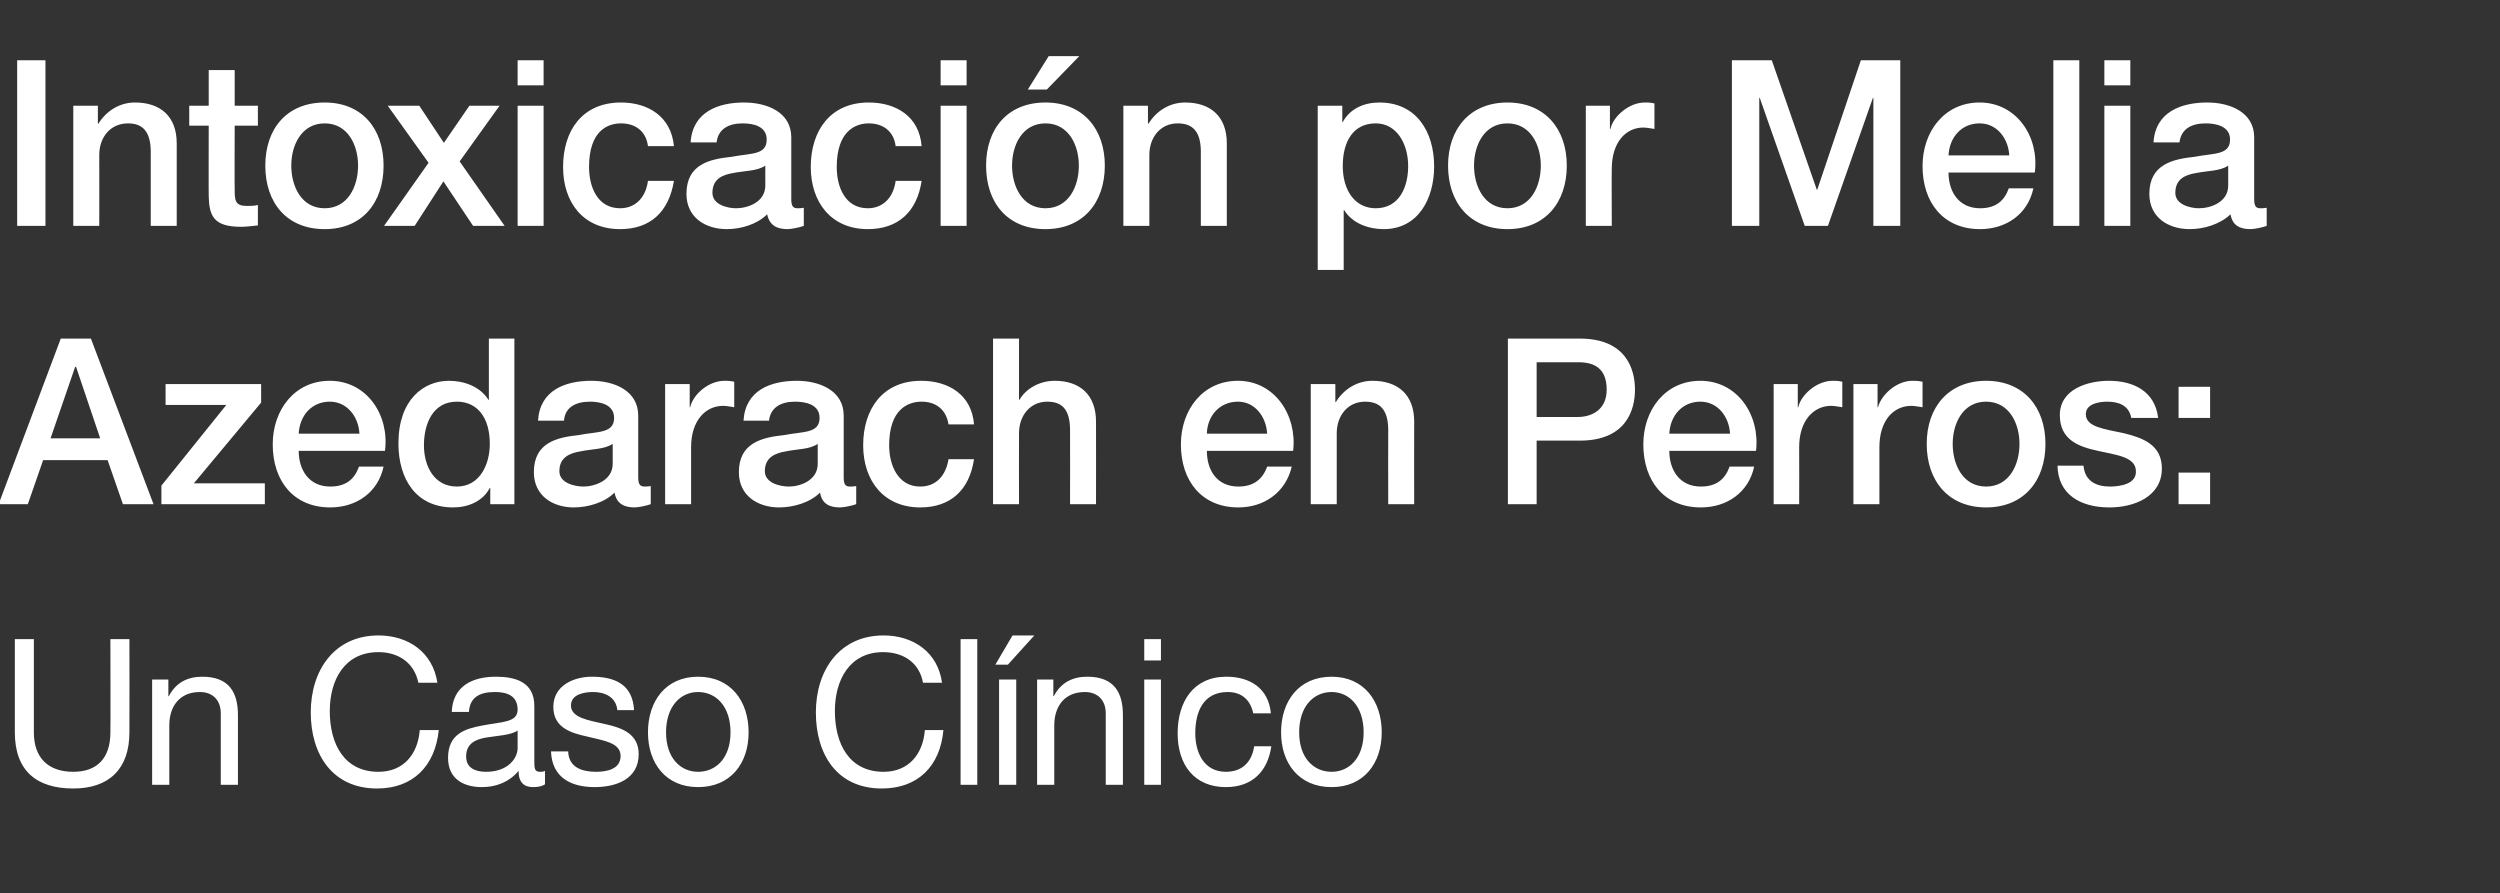 <?xml version="1.0" standalone="no"?><!DOCTYPE svg PUBLIC "-//W3C//DTD SVG 1.1//EN" "http://www.w3.org/Graphics/SVG/1.1/DTD/svg11.dtd"><svg xmlns="http://www.w3.org/2000/svg" version="1.1" width="539px" height="192.6px" viewBox="0 -13 539 192.6" style="top:-13px"><rect x="0" y="-13" width="539" height="192.6" fill="#333333" stroke="none"/>  <desc>Intoxicaci n por Melia Azedarach en Perros: Un Caso Cl nico</desc>  <defs/>  <g id="Polygon261538">    <path d="M 27.9 144.9 C 27.9 152.8 23.5 157 15.8 157 C 7.9 157 3.2 153.2 3.2 144.9 C 3.19 144.85 3.2 124.8 3.2 124.8 L 7.3 124.8 C 7.3 124.8 7.29 144.85 7.3 144.9 C 7.3 150.4 10.4 153.4 15.8 153.4 C 21 153.4 23.8 150.4 23.8 144.9 C 23.85 144.85 23.8 124.8 23.8 124.8 L 27.9 124.8 C 27.9 124.8 27.94 144.85 27.9 144.9 Z M 32.8 133.5 L 36.3 133.5 L 36.3 137.1 C 36.3 137.1 36.37 137.06 36.4 137.1 C 37.9 134.2 40.4 132.9 43.6 132.9 C 49.5 132.9 51.3 136.4 51.3 141.2 C 51.29 141.24 51.3 156.2 51.3 156.2 L 47.6 156.2 C 47.6 156.2 47.62 140.8 47.6 140.8 C 47.6 138 45.9 136.2 43.1 136.2 C 38.7 136.2 36.5 139.3 36.5 143.4 C 36.5 143.36 36.5 156.2 36.5 156.2 L 32.8 156.2 L 32.8 133.5 Z M 90.2 134.2 C 89.3 129.8 85.8 127.6 81.6 127.6 C 74.2 127.6 71.1 133.7 71.1 140.3 C 71.1 147.4 74.2 153.4 81.6 153.4 C 87 153.4 90.1 149.6 90.5 144.4 C 90.5 144.4 94.6 144.4 94.6 144.4 C 93.8 152.2 89 157 81.3 157 C 71.7 157 67 149.7 67 140.6 C 67 131.5 72.1 124 81.6 124 C 88 124 93.3 127.6 94.3 134.2 C 94.3 134.2 90.2 134.2 90.2 134.2 Z M 111.6 144.5 C 110.2 145.5 107.4 145.6 104.9 146 C 102.5 146.4 100.5 147.3 100.5 150.1 C 100.5 152.6 102.5 153.4 104.8 153.4 C 109.6 153.4 111.6 150.4 111.6 148.3 C 111.6 148.3 111.6 144.5 111.6 144.5 Z M 117.5 156.1 C 116.9 156.5 116.1 156.7 114.9 156.7 C 113 156.7 111.8 155.7 111.8 153.2 C 109.8 155.6 107 156.7 103.9 156.7 C 99.9 156.7 96.6 154.9 96.6 150.4 C 96.6 145.2 100.3 144.1 104.1 143.4 C 108.2 142.6 111.6 142.8 111.6 140 C 111.6 136.8 109 136.2 106.7 136.2 C 103.6 136.2 101.3 137.2 101.1 140.5 C 101.1 140.5 97.4 140.5 97.4 140.5 C 97.6 134.9 101.9 132.9 106.9 132.9 C 110.9 132.9 115.2 133.9 115.2 139.2 C 115.2 139.2 115.2 150.9 115.2 150.9 C 115.2 152.6 115.2 153.4 116.4 153.4 C 116.7 153.4 117.1 153.4 117.5 153.2 C 117.5 153.2 117.5 156.1 117.5 156.1 Z M 122.5 149 C 122.6 152.4 125.4 153.4 128.5 153.4 C 130.7 153.4 133.8 152.9 133.8 150 C 133.8 147.1 130.2 146.7 126.6 145.8 C 122.9 145 119.3 143.8 119.3 139.4 C 119.3 134.8 123.7 132.9 127.6 132.9 C 132.5 132.9 136.4 134.5 136.7 140.1 C 136.7 140.1 133.1 140.1 133.1 140.1 C 132.8 137.2 130.3 136.2 127.9 136.2 C 125.7 136.2 123.1 136.8 123.1 139.1 C 123.1 141.8 127 142.3 130.4 143.1 C 134.1 143.9 137.7 145.2 137.7 149.6 C 137.7 155 132.8 156.7 128.2 156.7 C 123.2 156.7 119 154.7 118.8 149 C 118.8 149 122.5 149 122.5 149 Z M 150.5 132.9 C 157.6 132.9 161.4 138.2 161.4 144.9 C 161.4 151.5 157.6 156.7 150.5 156.7 C 143.5 156.7 139.7 151.5 139.7 144.9 C 139.7 138.2 143.5 132.9 150.5 132.9 Z M 150.5 153.4 C 154.4 153.4 157.5 150.4 157.5 144.9 C 157.5 139.3 154.4 136.2 150.5 136.2 C 146.7 136.2 143.6 139.3 143.6 144.9 C 143.6 150.4 146.7 153.4 150.5 153.4 Z M 199 134.2 C 198.2 129.8 194.7 127.6 190.4 127.6 C 183.1 127.6 180 133.7 180 140.3 C 180 147.4 183.1 153.4 190.5 153.4 C 195.9 153.4 199 149.6 199.4 144.4 C 199.4 144.4 203.4 144.4 203.4 144.4 C 202.7 152.2 197.9 157 190.1 157 C 180.5 157 175.9 149.7 175.9 140.6 C 175.9 131.5 181 124 190.5 124 C 196.9 124 202.2 127.6 203.1 134.2 C 203.1 134.2 199 134.2 199 134.2 Z M 207.1 124.8 L 210.7 124.8 L 210.7 156.2 L 207.1 156.2 L 207.1 124.8 Z M 215.4 156.2 L 215.4 133.5 L 219.1 133.5 L 219.1 156.2 L 215.4 156.2 Z M 218.3 124 L 223 124 L 217.3 130.3 L 214.6 130.3 L 218.3 124 Z M 223.6 133.5 L 227.1 133.5 L 227.1 137.1 C 227.1 137.1 227.17 137.06 227.2 137.1 C 228.7 134.2 231.2 132.9 234.4 132.9 C 240.3 132.9 242.1 136.4 242.1 141.2 C 242.09 141.24 242.1 156.2 242.1 156.2 L 238.4 156.2 C 238.4 156.2 238.42 140.8 238.4 140.8 C 238.4 138 236.7 136.2 233.9 136.2 C 229.5 136.2 227.3 139.3 227.3 143.4 C 227.3 143.36 227.3 156.2 227.3 156.2 L 223.6 156.2 L 223.6 133.5 Z M 246.7 133.5 L 250.3 133.5 L 250.3 156.2 L 246.7 156.2 L 246.7 133.5 Z M 250.3 129.4 L 246.7 129.4 L 246.7 124.8 L 250.3 124.8 L 250.3 129.4 Z M 270.2 140.8 C 269.6 137.9 267.7 136.2 264.7 136.2 C 259.4 136.2 257.7 140.5 257.7 145.1 C 257.7 149.3 259.6 153.4 264.3 153.4 C 267.8 153.4 269.9 151.3 270.4 147.9 C 270.4 147.9 274.1 147.9 274.1 147.9 C 273.3 153.4 269.9 156.7 264.3 156.7 C 257.5 156.7 253.9 151.9 253.9 145.1 C 253.9 138.3 257.3 132.9 264.4 132.9 C 269.4 132.9 273.5 135.3 274 140.8 C 274 140.8 270.2 140.8 270.2 140.8 Z M 287.1 132.9 C 294.1 132.9 297.9 138.2 297.9 144.9 C 297.9 151.5 294.1 156.7 287.1 156.7 C 280 156.7 276.2 151.5 276.2 144.9 C 276.2 138.2 280 132.9 287.1 132.9 Z M 287.1 153.4 C 290.9 153.4 294 150.4 294 144.9 C 294 139.3 290.9 136.2 287.1 136.2 C 283.2 136.2 280.1 139.3 280.1 144.9 C 280.1 150.4 283.2 153.4 287.1 153.4 Z " stroke="none" fill="#fff"/>  </g>  <g id="Polygon261537">    <path d="M 10.9 81.5 L 21.6 81.5 L 16.4 66.1 L 16.2 66.1 L 10.9 81.5 Z M 13.1 60 L 19.6 60 L 33.1 95.7 L 26.5 95.7 L 23.2 86.2 L 9.3 86.2 L 6 95.7 L -0.3 95.7 L 13.1 60 Z M 35.7 69.8 L 56.3 69.8 L 56.3 73.8 L 41.8 91.2 L 57.1 91.2 L 57.1 95.7 L 34.8 95.7 L 34.8 91.7 L 48.8 74.3 L 35.7 74.3 L 35.7 69.8 Z M 64.4 84.2 C 64.4 88.3 66.6 91.9 71.2 91.9 C 74.5 91.9 76.4 90.4 77.4 87.6 C 77.4 87.6 82.7 87.6 82.7 87.6 C 81.5 93.2 76.8 96.4 71.2 96.4 C 63.3 96.4 58.8 90.7 58.8 82.8 C 58.8 75.4 63.5 69.1 71.1 69.1 C 79.1 69.1 84 76.5 83 84.2 C 83 84.2 64.4 84.2 64.4 84.2 Z M 77.5 80.5 C 77.3 76.9 74.9 73.6 71.1 73.6 C 67.2 73.6 64.6 76.6 64.4 80.5 C 64.4 80.5 77.5 80.5 77.5 80.5 Z M 98.5 91.9 C 103.4 91.9 105.6 87.2 105.6 82.7 C 105.6 77 102.9 73.6 98.5 73.6 C 93.3 73.6 91.4 78.4 91.4 83 C 91.4 87.5 93.6 91.9 98.5 91.9 Z M 110.9 95.7 L 105.7 95.7 L 105.7 92.2 C 105.7 92.2 105.56 92.2 105.6 92.2 C 104.1 95.1 100.9 96.4 97.7 96.4 C 89.7 96.4 85.9 90.3 85.9 82.6 C 85.9 73.2 91.3 69.1 96.8 69.1 C 100 69.1 103.5 70.3 105.3 73.2 C 105.26 73.2 105.4 73.2 105.4 73.2 L 105.4 60 L 110.9 60 L 110.9 95.7 Z M 132.1 82.7 C 130.3 83.9 127.6 83.8 125.2 84.3 C 122.8 84.7 120.6 85.6 120.6 88.6 C 120.6 91.1 123.8 91.9 125.8 91.9 C 128.2 91.9 132.1 90.6 132.1 87 C 132.1 87 132.1 82.7 132.1 82.7 Z M 137.6 89.9 C 137.6 91.3 137.9 91.9 139 91.9 C 139.3 91.9 139.7 91.9 140.3 91.8 C 140.3 91.8 140.3 95.7 140.3 95.7 C 139.5 96 137.7 96.4 136.8 96.4 C 134.6 96.4 132.9 95.6 132.5 93.2 C 130.3 95.4 126.7 96.4 123.7 96.4 C 119.2 96.4 115.1 93.9 115.1 88.8 C 115.1 82.4 120.1 81.3 124.8 80.8 C 128.8 80 132.4 80.5 132.4 77.1 C 132.4 74.2 129.4 73.6 127.2 73.6 C 124 73.6 121.8 74.9 121.6 77.7 C 121.6 77.7 116 77.7 116 77.7 C 116.4 71.1 121.9 69.1 127.5 69.1 C 132.4 69.1 137.6 71.2 137.6 76.6 C 137.6 76.6 137.6 89.9 137.6 89.9 Z M 143.4 69.8 L 148.7 69.8 L 148.7 74.8 C 148.7 74.8 148.77 74.85 148.8 74.8 C 149.4 72.1 152.7 69.1 156.2 69.1 C 157.4 69.1 157.8 69.2 158.3 69.3 C 158.3 69.3 158.3 74.8 158.3 74.8 C 157.5 74.7 156.7 74.5 155.9 74.5 C 152.1 74.5 149 77.7 149 83.4 C 149.01 83.4 149 95.7 149 95.7 L 143.4 95.7 L 143.4 69.8 Z M 176.3 82.7 C 174.6 83.9 171.9 83.8 169.5 84.3 C 167.1 84.7 164.9 85.6 164.9 88.6 C 164.9 91.1 168.1 91.9 170.1 91.9 C 172.5 91.9 176.3 90.6 176.3 87 C 176.3 87 176.3 82.7 176.3 82.7 Z M 181.9 89.9 C 181.9 91.3 182.2 91.9 183.2 91.9 C 183.6 91.9 184 91.9 184.6 91.8 C 184.6 91.8 184.6 95.7 184.6 95.7 C 183.8 96 182 96.4 181.1 96.4 C 178.8 96.4 177.2 95.6 176.8 93.2 C 174.6 95.4 171 96.4 168 96.4 C 163.4 96.4 159.3 93.9 159.3 88.8 C 159.3 82.4 164.4 81.3 169.1 80.8 C 173.1 80 176.7 80.5 176.7 77.1 C 176.7 74.2 173.7 73.6 171.4 73.6 C 168.3 73.6 166.1 74.9 165.8 77.7 C 165.8 77.7 160.3 77.7 160.3 77.7 C 160.7 71.1 166.2 69.1 171.8 69.1 C 176.7 69.1 181.9 71.2 181.9 76.6 C 181.9 76.6 181.9 89.9 181.9 89.9 Z M 204.5 78.5 C 204 75.3 201.8 73.6 198.7 73.6 C 195.8 73.6 191.7 75.2 191.7 83 C 191.7 87.3 193.6 91.9 198.4 91.9 C 201.7 91.9 203.9 89.7 204.5 86 C 204.5 86 210 86 210 86 C 209 92.7 204.9 96.4 198.4 96.4 C 190.5 96.4 186.1 90.6 186.1 83 C 186.1 75.2 190.3 69.1 198.6 69.1 C 204.5 69.1 209.5 72.1 210 78.5 C 210 78.5 204.5 78.5 204.5 78.5 Z M 214.1 60 L 219.7 60 L 219.7 73.2 C 219.7 73.2 219.76 73.25 219.8 73.2 C 221.1 70.9 224 69.1 227.4 69.1 C 232.8 69.1 236.3 72.1 236.3 77.9 C 236.33 77.95 236.3 95.7 236.3 95.7 L 230.7 95.7 C 230.7 95.7 230.74 79.45 230.7 79.4 C 230.6 75.4 229.1 73.6 225.8 73.6 C 222.1 73.6 219.7 76.6 219.7 80.4 C 219.67 80.45 219.7 95.7 219.7 95.7 L 214.1 95.7 L 214.1 60 Z M 260.2 84.2 C 260.2 88.3 262.3 91.9 267 91.9 C 270.2 91.9 272.2 90.4 273.2 87.6 C 273.2 87.6 278.5 87.6 278.5 87.6 C 277.2 93.2 272.5 96.4 267 96.4 C 259.1 96.4 254.6 90.7 254.6 82.8 C 254.6 75.4 259.3 69.1 266.9 69.1 C 274.8 69.1 279.7 76.5 278.8 84.2 C 278.8 84.2 260.2 84.2 260.2 84.2 Z M 273.2 80.5 C 273 76.9 270.6 73.6 266.9 73.6 C 263 73.6 260.3 76.6 260.2 80.5 C 260.2 80.5 273.2 80.5 273.2 80.5 Z M 282.6 69.8 L 287.9 69.8 L 287.9 73.6 C 287.9 73.6 288 73.75 288 73.7 C 289.7 70.9 292.6 69.1 295.9 69.1 C 301.4 69.1 304.9 72.1 304.9 77.9 C 304.86 77.95 304.9 95.7 304.9 95.7 L 299.3 95.7 C 299.3 95.7 299.27 79.45 299.3 79.4 C 299.2 75.4 297.6 73.6 294.3 73.6 C 290.6 73.6 288.2 76.6 288.2 80.4 C 288.2 80.45 288.2 95.7 288.2 95.7 L 282.6 95.7 L 282.6 69.8 Z M 331.3 76.9 C 331.3 76.9 340.23 76.9 340.2 76.9 C 343 76.9 346.4 75.5 346.4 71 C 346.4 66.3 343.6 65.1 340.3 65.1 C 340.33 65.1 331.3 65.1 331.3 65.1 L 331.3 76.9 Z M 325.1 60 C 325.1 60 340.58 60 340.6 60 C 350.6 60 352.5 66.6 352.5 71 C 352.5 75.4 350.6 82 340.6 82 C 340.58 82 331.3 82 331.3 82 L 331.3 95.7 L 325.1 95.7 L 325.1 60 Z M 359.9 84.2 C 359.9 88.3 362.1 91.9 366.7 91.9 C 370 91.9 371.9 90.4 372.9 87.6 C 372.9 87.6 378.2 87.6 378.2 87.6 C 377 93.2 372.3 96.4 366.7 96.4 C 358.8 96.4 354.3 90.7 354.3 82.8 C 354.3 75.4 359 69.1 366.6 69.1 C 374.6 69.1 379.5 76.5 378.6 84.2 C 378.6 84.2 359.9 84.2 359.9 84.2 Z M 373 80.5 C 372.8 76.9 370.4 73.6 366.6 73.6 C 362.7 73.6 360.1 76.6 359.9 80.5 C 359.9 80.5 373 80.5 373 80.5 Z M 382.4 69.8 L 387.6 69.8 L 387.6 74.8 C 387.6 74.8 387.7 74.85 387.7 74.8 C 388.3 72.1 391.7 69.1 395.1 69.1 C 396.4 69.1 396.7 69.2 397.2 69.3 C 397.2 69.3 397.2 74.8 397.2 74.8 C 396.4 74.7 395.6 74.5 394.8 74.5 C 391 74.5 387.9 77.7 387.9 83.4 C 387.94 83.4 387.9 95.7 387.9 95.7 L 382.4 95.7 L 382.4 69.8 Z M 399.6 69.8 L 404.8 69.8 L 404.8 74.8 C 404.8 74.8 404.95 74.85 404.9 74.8 C 405.6 72.1 408.9 69.1 412.3 69.1 C 413.6 69.1 414 69.2 414.5 69.3 C 414.5 69.3 414.5 74.8 414.5 74.8 C 413.7 74.7 412.8 74.5 412.1 74.5 C 408.2 74.5 405.2 77.7 405.2 83.4 C 405.19 83.4 405.2 95.7 405.2 95.7 L 399.6 95.7 L 399.6 69.8 Z M 435.4 82.7 C 435.4 78.3 433.2 73.6 428.2 73.6 C 423.2 73.6 421 78.3 421 82.7 C 421 87.2 423.2 91.9 428.2 91.9 C 433.2 91.9 435.4 87.2 435.4 82.7 Z M 415.4 82.7 C 415.4 74.8 420.1 69.1 428.2 69.1 C 436.3 69.1 441 74.8 441 82.7 C 441 90.7 436.3 96.4 428.2 96.4 C 420.1 96.4 415.4 90.7 415.4 82.7 Z M 449.2 87.4 C 449.5 90.7 451.9 91.9 454.9 91.9 C 457 91.9 460.7 91.4 460.5 88.5 C 460.4 85.5 456.3 85.1 452.3 84.2 C 448.1 83.3 444.1 81.8 444.1 76.5 C 444.1 70.9 450.1 69.1 454.7 69.1 C 459.9 69.1 464.6 71.3 465.3 77.1 C 465.3 77.1 459.5 77.1 459.5 77.1 C 459 74.4 456.8 73.6 454.3 73.6 C 452.7 73.6 449.7 74 449.7 76.3 C 449.7 79.1 453.8 79.5 457.9 80.4 C 462 81.4 466.1 82.9 466.1 88 C 466.1 94.1 460.1 96.4 454.8 96.4 C 448.4 96.4 443.7 93.5 443.6 87.4 C 443.6 87.4 449.2 87.4 449.2 87.4 Z M 469.7 70.4 L 476.5 70.4 L 476.5 77.1 L 469.7 77.1 L 469.7 70.4 Z M 469.7 88.9 L 476.5 88.9 L 476.5 95.7 L 469.7 95.7 L 469.7 88.9 Z " stroke="none" fill="#fff"/>  </g>  <g id="Polygon261536">    <path d="M 3.7 0 L 9.8 0 L 9.8 35.7 L 3.7 35.7 L 3.7 0 Z M 15.8 9.8 L 21.1 9.8 L 21.1 13.6 C 21.1 13.6 21.24 13.75 21.2 13.7 C 22.9 10.9 25.8 9.1 29.1 9.1 C 34.6 9.1 38.1 12.1 38.1 17.9 C 38.09 17.95 38.1 35.7 38.1 35.7 L 32.5 35.7 C 32.5 35.7 32.51 19.45 32.5 19.4 C 32.4 15.4 30.8 13.6 27.6 13.6 C 23.8 13.6 21.4 16.6 21.4 20.4 C 21.43 20.45 21.4 35.7 21.4 35.7 L 15.8 35.7 L 15.8 9.8 Z M 40.8 9.8 L 45 9.8 L 45 2.1 L 50.6 2.1 L 50.6 9.8 L 55.6 9.8 L 55.6 14.1 L 50.6 14.1 C 50.6 14.1 50.55 27.9 50.6 27.9 C 50.6 30.2 50.7 31.4 53.2 31.4 C 54 31.4 54.8 31.4 55.6 31.2 C 55.6 31.2 55.6 35.6 55.6 35.6 C 54.4 35.7 53.2 35.9 52 35.9 C 46.1 35.9 45.1 33.6 45 29.3 C 44.97 29.35 45 14.1 45 14.1 L 40.8 14.1 L 40.8 9.8 Z M 77.2 22.7 C 77.2 18.3 75 13.6 70 13.6 C 65 13.6 62.8 18.3 62.8 22.7 C 62.8 27.2 65 31.9 70 31.9 C 75 31.9 77.2 27.2 77.2 22.7 Z M 57.2 22.7 C 57.2 14.8 61.8 9.1 70 9.1 C 78.1 9.1 82.7 14.8 82.7 22.7 C 82.7 30.7 78.1 36.4 70 36.4 C 61.8 36.4 57.2 30.7 57.2 22.7 Z M 92.4 22.1 L 83.6 9.8 L 90.4 9.8 L 95.7 17.8 L 101.2 9.8 L 107.7 9.8 L 99.1 21.8 L 108.8 35.7 L 102 35.7 L 95.6 26.1 L 89.4 35.7 L 82.8 35.7 L 92.4 22.1 Z M 111.6 9.8 L 117.2 9.8 L 117.2 35.7 L 111.6 35.7 L 111.6 9.8 Z M 111.6 0 L 117.2 0 L 117.2 5.4 L 111.6 5.4 L 111.6 0 Z M 139.7 18.5 C 139.3 15.3 137 13.6 133.9 13.6 C 131 13.6 127 15.2 127 23 C 127 27.3 128.8 31.9 133.7 31.9 C 136.9 31.9 139.2 29.7 139.7 26 C 139.7 26 145.3 26 145.3 26 C 144.2 32.7 140.2 36.4 133.7 36.4 C 125.7 36.4 121.4 30.6 121.4 23 C 121.4 15.2 125.5 9.1 133.9 9.1 C 139.7 9.1 144.7 12.1 145.3 18.5 C 145.3 18.5 139.7 18.5 139.7 18.5 Z M 165 22.7 C 163.3 23.9 160.6 23.8 158.1 24.3 C 155.7 24.7 153.6 25.6 153.6 28.6 C 153.6 31.1 156.8 31.9 158.7 31.9 C 161.2 31.9 165 30.6 165 27 C 165 27 165 22.7 165 22.7 Z M 170.6 29.9 C 170.6 31.3 170.9 31.9 171.9 31.9 C 172.3 31.9 172.7 31.9 173.3 31.8 C 173.3 31.8 173.3 35.7 173.3 35.7 C 172.5 36 170.7 36.4 169.8 36.4 C 167.5 36.4 165.9 35.6 165.4 33.2 C 163.2 35.4 159.7 36.4 156.7 36.4 C 152.1 36.4 148 33.9 148 28.8 C 148 22.4 153 21.3 157.8 20.8 C 161.8 20 165.3 20.5 165.3 17.1 C 165.3 14.2 162.4 13.6 160.1 13.6 C 157 13.6 154.8 14.9 154.5 17.7 C 154.5 17.7 148.9 17.7 148.9 17.7 C 149.3 11.1 154.9 9.1 160.4 9.1 C 165.4 9.1 170.6 11.2 170.6 16.6 C 170.6 16.6 170.6 29.9 170.6 29.9 Z M 193.1 18.5 C 192.7 15.3 190.4 13.6 187.3 13.6 C 184.5 13.6 180.4 15.2 180.4 23 C 180.4 27.3 182.2 31.9 187.1 31.9 C 190.3 31.9 192.6 29.7 193.1 26 C 193.1 26 198.7 26 198.7 26 C 197.7 32.7 193.6 36.4 187.1 36.4 C 179.2 36.4 174.8 30.6 174.8 23 C 174.8 15.2 179 9.1 187.3 9.1 C 193.2 9.1 198.2 12.1 198.7 18.5 C 198.7 18.5 193.1 18.5 193.1 18.5 Z M 202.8 9.8 L 208.4 9.8 L 208.4 35.7 L 202.8 35.7 L 202.8 9.8 Z M 202.8 0 L 208.4 0 L 208.4 5.4 L 202.8 5.4 L 202.8 0 Z M 232.6 22.7 C 232.6 18.3 230.4 13.6 225.4 13.6 C 220.4 13.6 218.2 18.3 218.2 22.7 C 218.2 27.2 220.4 31.9 225.4 31.9 C 230.4 31.9 232.6 27.2 232.6 22.7 Z M 212.6 22.7 C 212.6 14.8 217.2 9.1 225.4 9.1 C 233.5 9.1 238.2 14.8 238.2 22.7 C 238.2 30.7 233.5 36.4 225.4 36.4 C 217.2 36.4 212.6 30.7 212.6 22.7 Z M 226.1 -0.9 L 232.7 -0.9 L 225.7 6.3 L 221.6 6.3 L 226.1 -0.9 Z M 242.2 9.8 L 247.5 9.8 L 247.5 13.6 C 247.5 13.6 247.63 13.75 247.6 13.7 C 249.3 10.9 252.2 9.1 255.5 9.1 C 261 9.1 264.5 12.1 264.5 17.9 C 264.48 17.95 264.5 35.7 264.5 35.7 L 258.9 35.7 C 258.9 35.7 258.9 19.45 258.9 19.4 C 258.8 15.4 257.2 13.6 253.9 13.6 C 250.2 13.6 247.8 16.6 247.8 20.4 C 247.82 20.45 247.8 35.7 247.8 35.7 L 242.2 35.7 L 242.2 9.8 Z M 296.6 13.6 C 291.9 13.6 289.5 17.3 289.5 22.8 C 289.5 28 292.1 31.9 296.6 31.9 C 301.7 31.9 303.6 27.3 303.6 22.8 C 303.6 18.1 301.2 13.6 296.6 13.6 Z M 284.1 9.8 L 289.4 9.8 L 289.4 13.3 C 289.4 13.3 289.52 13.35 289.5 13.3 C 291.1 10.4 294.1 9.1 297.4 9.1 C 305.3 9.1 309.2 15.3 309.2 22.9 C 309.2 29.8 305.8 36.4 298.3 36.4 C 295.1 36.4 291.6 35.2 289.8 32.3 C 289.82 32.35 289.7 32.3 289.7 32.3 L 289.7 45.2 L 284.1 45.2 L 284.1 9.8 Z M 332.2 22.7 C 332.2 18.3 330 13.6 325 13.6 C 320 13.6 317.8 18.3 317.8 22.7 C 317.8 27.2 320 31.9 325 31.9 C 330 31.9 332.2 27.2 332.2 22.7 Z M 312.2 22.7 C 312.2 14.8 316.9 9.1 325 9.1 C 333.1 9.1 337.8 14.8 337.8 22.7 C 337.8 30.7 333.1 36.4 325 36.4 C 316.9 36.4 312.2 30.7 312.2 22.7 Z M 341.9 9.8 L 347.1 9.8 L 347.1 14.8 C 347.1 14.8 347.21 14.85 347.2 14.8 C 347.8 12.1 351.2 9.1 354.6 9.1 C 355.9 9.1 356.2 9.2 356.7 9.3 C 356.7 9.3 356.7 14.8 356.7 14.8 C 355.9 14.7 355.1 14.5 354.3 14.5 C 350.5 14.5 347.5 17.7 347.5 23.4 C 347.45 23.4 347.5 35.7 347.5 35.7 L 341.9 35.7 L 341.9 9.8 Z M 373.4 0 L 382 0 L 391.7 27.9 L 391.8 27.9 L 401.2 0 L 409.7 0 L 409.7 35.7 L 403.9 35.7 L 403.9 8.1 L 403.8 8.1 L 394.1 35.7 L 389.1 35.7 L 379.4 8.1 L 379.3 8.1 L 379.3 35.7 L 373.4 35.7 L 373.4 0 Z M 420.1 24.2 C 420.1 28.3 422.3 31.9 426.9 31.9 C 430.2 31.9 432.1 30.4 433.1 27.6 C 433.1 27.6 438.4 27.6 438.4 27.6 C 437.2 33.2 432.5 36.4 426.9 36.4 C 419 36.4 414.5 30.7 414.5 22.8 C 414.5 15.4 419.2 9.1 426.8 9.1 C 434.8 9.1 439.7 16.5 438.7 24.2 C 438.7 24.2 420.1 24.2 420.1 24.2 Z M 433.2 20.5 C 433 16.9 430.6 13.6 426.8 13.6 C 422.9 13.6 420.3 16.6 420.1 20.5 C 420.1 20.5 433.2 20.5 433.2 20.5 Z M 442.7 0 L 448.3 0 L 448.3 35.7 L 442.7 35.7 L 442.7 0 Z M 453.7 9.8 L 459.3 9.8 L 459.3 35.7 L 453.7 35.7 L 453.7 9.8 Z M 453.7 0 L 459.3 0 L 459.3 5.4 L 453.7 5.4 L 453.7 0 Z M 480.4 22.7 C 478.7 23.9 476 23.8 473.5 24.3 C 471.1 24.7 469 25.6 469 28.6 C 469 31.1 472.2 31.9 474.1 31.9 C 476.6 31.9 480.4 30.6 480.4 27 C 480.4 27 480.4 22.7 480.4 22.7 Z M 486 29.9 C 486 31.3 486.3 31.9 487.3 31.9 C 487.7 31.9 488.1 31.9 488.7 31.8 C 488.7 31.8 488.7 35.7 488.7 35.7 C 487.9 36 486.1 36.4 485.2 36.4 C 482.9 36.4 481.3 35.6 480.9 33.2 C 478.6 35.4 475.1 36.4 472.1 36.4 C 467.5 36.4 463.4 33.9 463.4 28.8 C 463.4 22.4 468.5 21.3 473.2 20.8 C 477.2 20 480.8 20.5 480.8 17.1 C 480.8 14.2 477.8 13.6 475.5 13.6 C 472.4 13.6 470.2 14.9 469.9 17.7 C 469.9 17.7 464.3 17.7 464.3 17.7 C 464.7 11.1 470.3 9.1 475.9 9.1 C 480.8 9.1 486 11.2 486 16.6 C 486 16.6 486 29.9 486 29.9 Z " stroke="none" fill="#fff"/>  </g></svg>